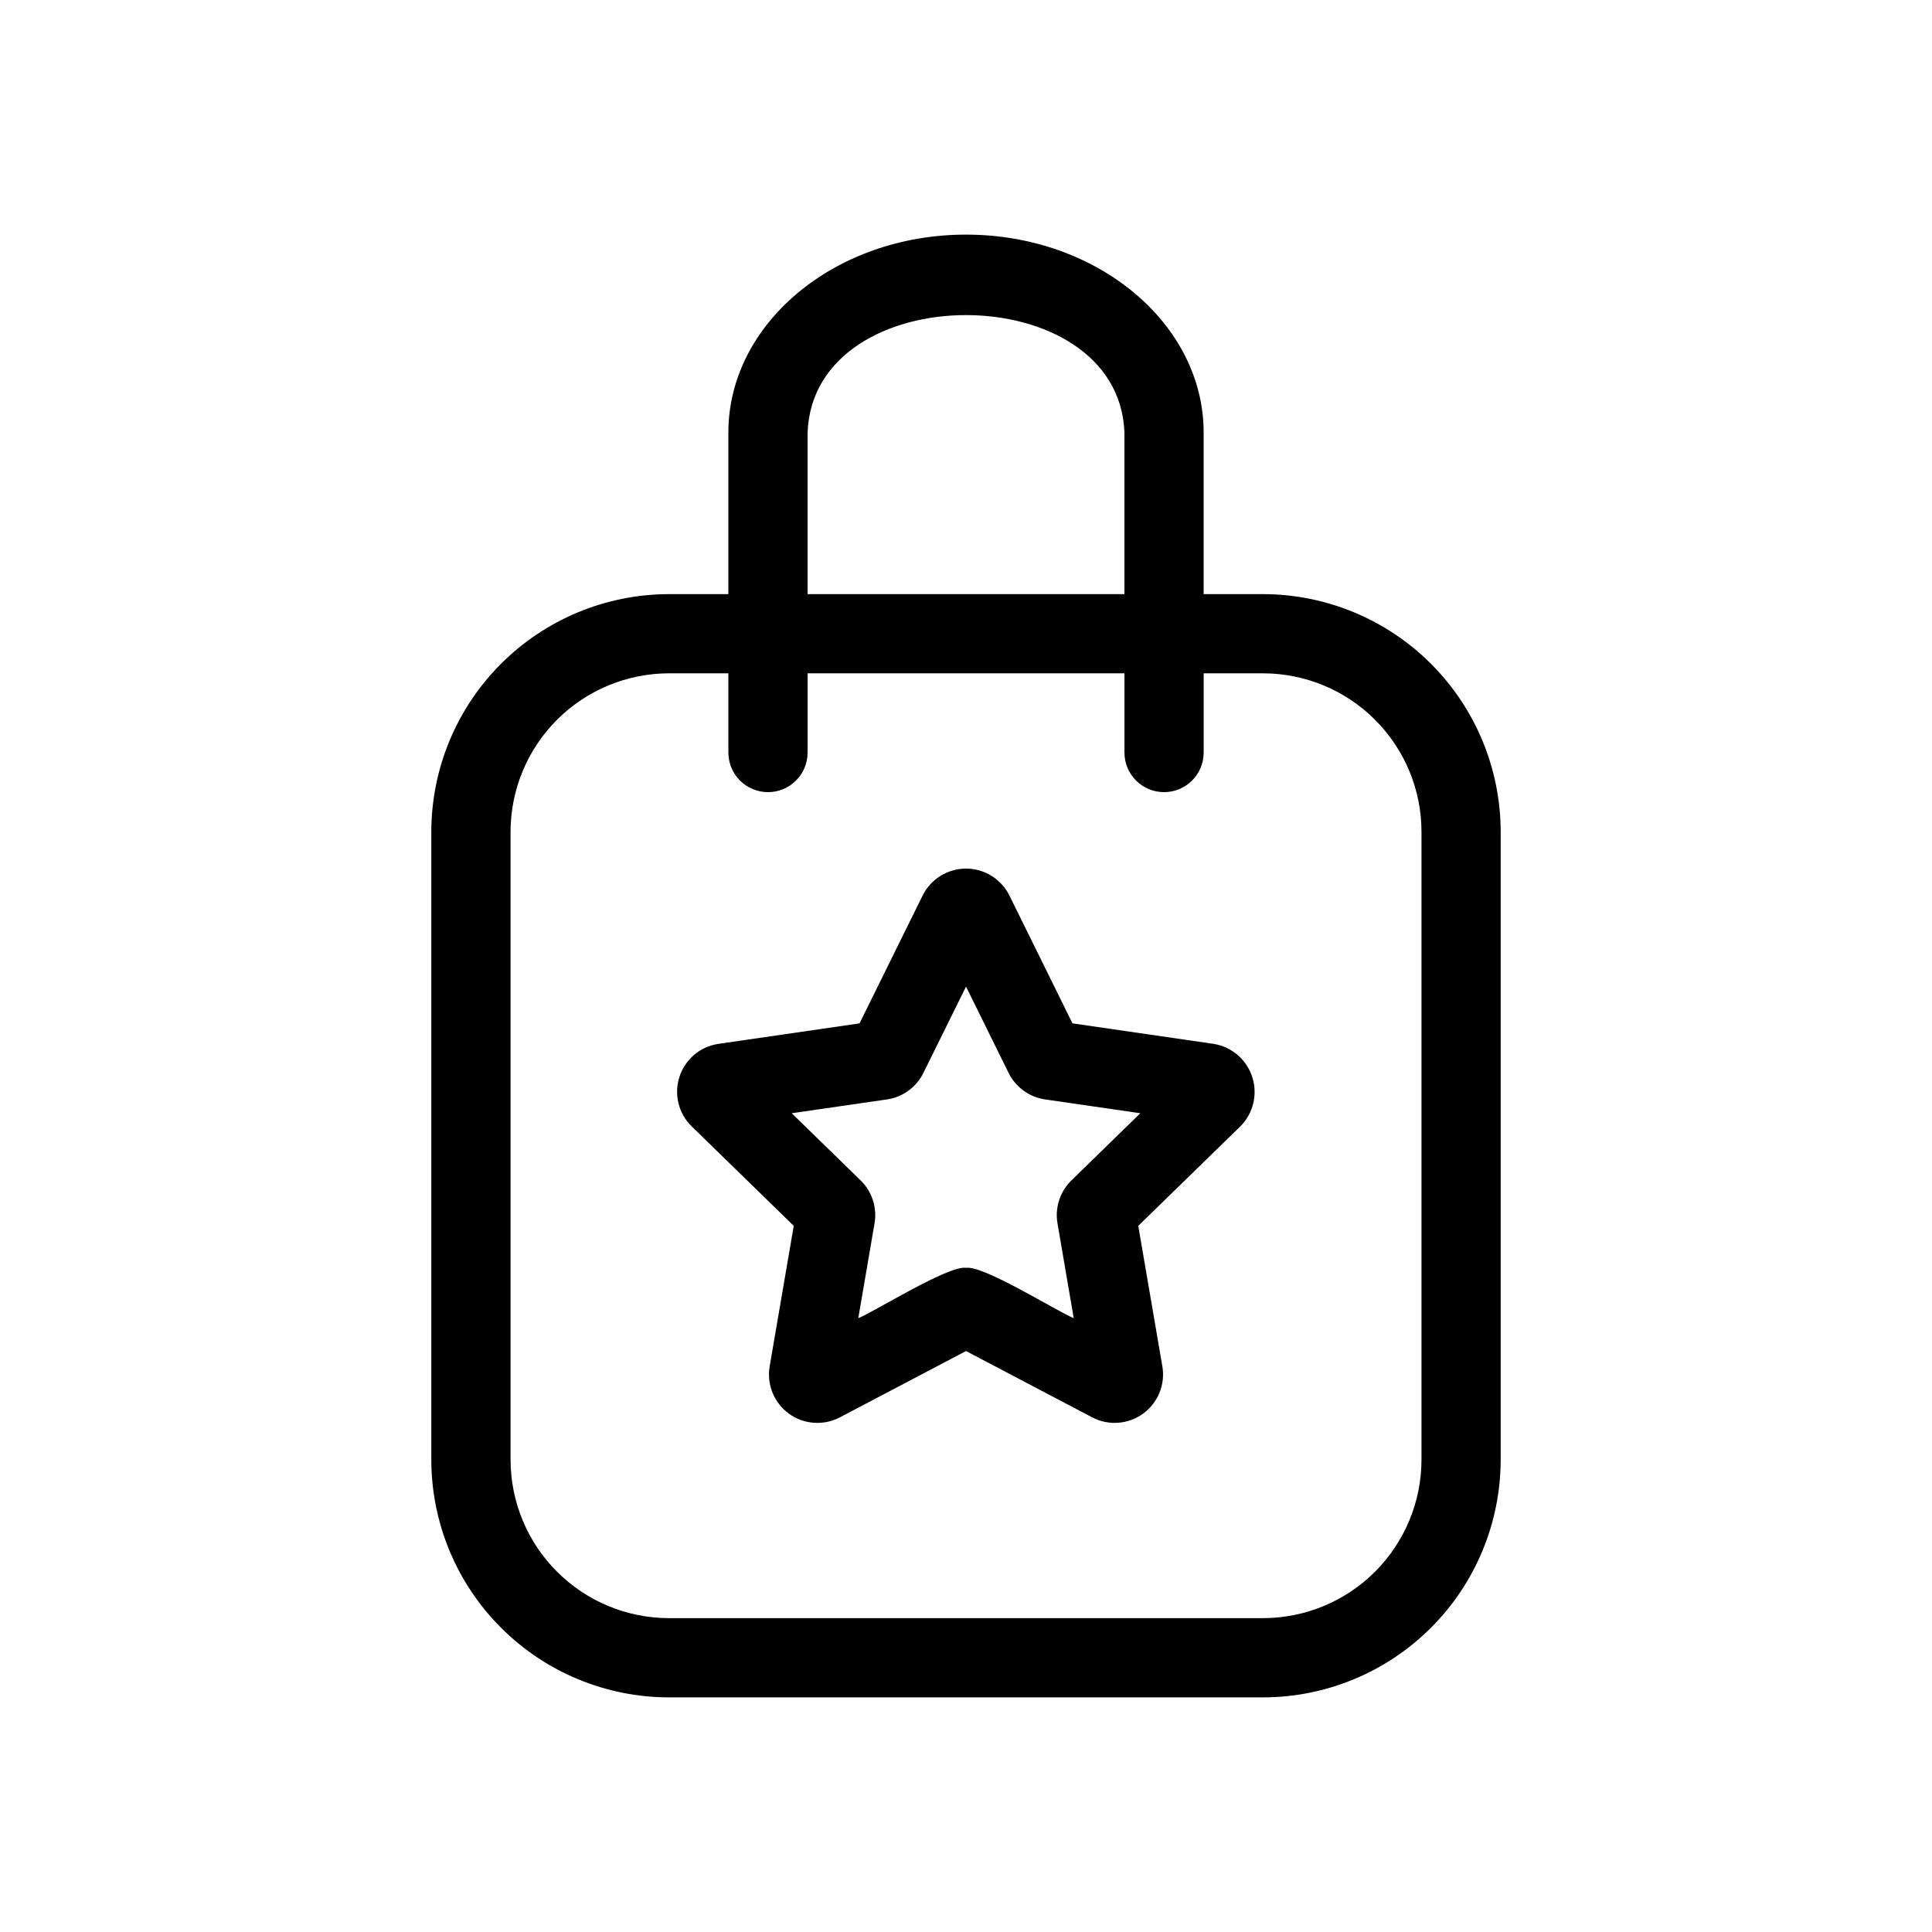 <?xml version="1.0" encoding="UTF-8"?>
<!-- Uploaded to: ICON Repo, www.svgrepo.com, Generator: ICON Repo Mixer Tools -->
<svg fill="#000000" width="800px" height="800px" version="1.1" viewBox="144 144 512 512" xmlns="http://www.w3.org/2000/svg">
 <path d="m478.72 301.45h-15.742v-42.809c0-28.93-28.25-52.465-62.977-52.465s-62.977 23.535-62.977 52.465v42.809h-15.746c-16.695 0.02-32.703 6.66-44.508 18.465-11.809 11.809-18.449 27.816-18.469 44.512v166.42c0.02 16.699 6.66 32.707 18.469 44.512 11.805 11.809 27.812 18.449 44.508 18.465h157.44c16.695-0.016 32.703-6.656 44.512-18.465 11.805-11.805 18.445-27.812 18.465-44.512v-166.42c-0.02-16.695-6.66-32.703-18.465-44.512-11.809-11.805-27.816-18.445-44.512-18.465zm-120.7-42.809c1.531-41.527 82.453-41.504 83.969 0v42.809h-83.969zm162.69 272.2c-0.012 11.133-4.441 21.805-12.312 29.676-7.871 7.871-18.539 12.297-29.672 12.309h-157.44c-11.129-0.012-21.801-4.438-29.672-12.309-7.871-7.871-12.297-18.543-12.312-29.676v-166.42c0.016-11.133 4.441-21.801 12.312-29.672 7.871-7.871 18.543-12.301 29.672-12.312h15.746v20.992c0 5.797 4.699 10.496 10.496 10.496s10.496-4.699 10.496-10.496v-20.992h83.969v20.992c0 5.797 4.699 10.496 10.496 10.496s10.496-4.699 10.496-10.496v-20.992h15.742c11.133 0.012 21.801 4.441 29.672 12.312s12.301 18.539 12.312 29.672zm-55.121-110.21-37.371-5.43-16.707-33.867v0.004c-2.16-4.379-6.621-7.152-11.504-7.152s-9.344 2.773-11.508 7.152l-16.711 33.867-37.363 5.426c-4.832 0.695-8.852 4.082-10.359 8.727-1.512 4.644-0.254 9.742 3.246 13.152l27.039 26.352-6.379 37.219c-0.828 4.812 1.148 9.68 5.098 12.551 3.949 2.871 9.188 3.25 13.512 0.977l33.426-17.57 33.441 17.578h-0.004c4.324 2.262 9.555 1.879 13.496-0.992 3.945-2.867 5.922-7.727 5.098-12.535l-6.387-37.223 27.043-26.359 0.004 0.004c3.438-3.434 4.656-8.5 3.156-13.121-1.5-4.617-5.465-8.004-10.266-8.758zm-37.684 36.223c-3.004 2.949-4.371 7.184-3.664 11.332l4.309 25.145c-4.34-1.746-23.891-14.055-28.531-13.34-4.582-0.758-24.324 11.641-28.566 13.34l4.305-25.102 0.004-0.004c0.727-4.172-0.648-8.438-3.68-11.398l-18.266-17.805 25.277-3.668h-0.004c4.164-0.617 7.762-3.238 9.621-7.016l11.297-22.879 11.312 22.93h-0.004c1.883 3.758 5.484 6.359 9.641 6.969l25.242 3.664z"/>
</svg>